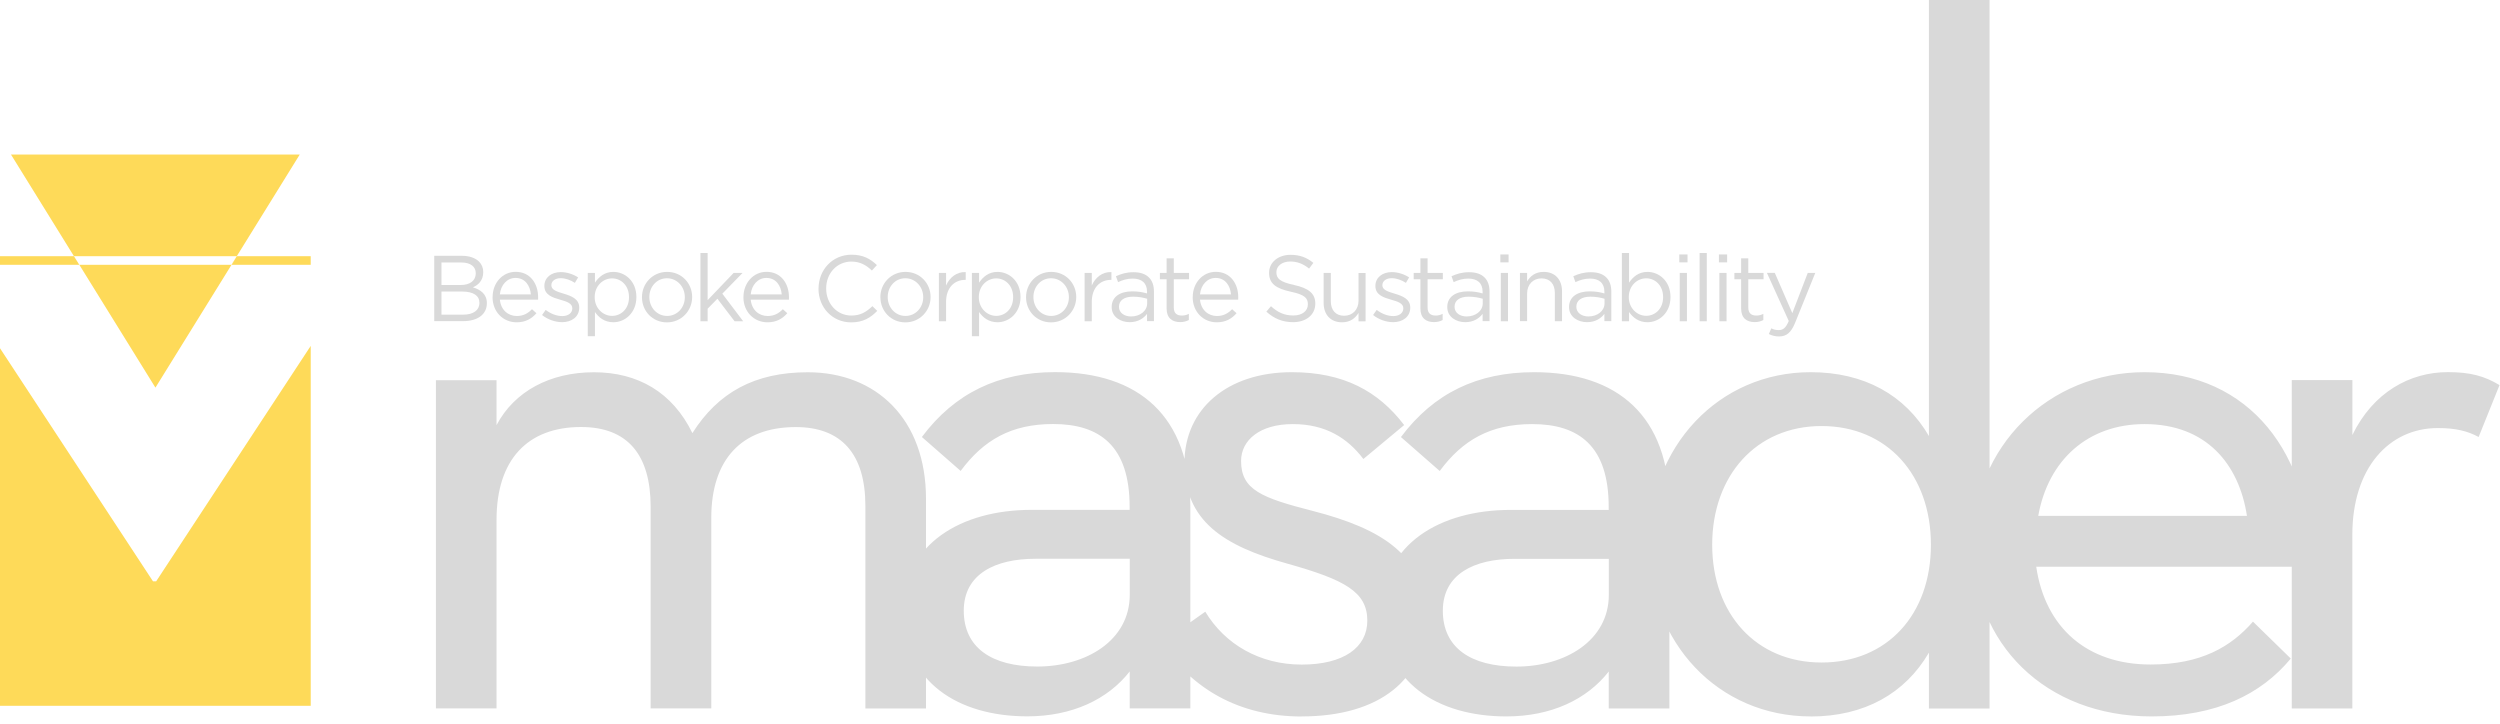 <svg width="176" height="51" viewBox="0 0 176 51" fill="none" xmlns="http://www.w3.org/2000/svg">
<path d="M10.99 40.927H10.772L0 24.517V49.687H21.875V24.352L10.99 40.931V40.927Z" fill="#FEDA59"/>
<path d="M5.586 18.643L10.942 27.289L16.298 18.643H5.586Z" fill="#FEDA59"/>
<path d="M16.669 18.036L21.102 10.879H0.773L5.206 18.036H16.669Z" fill="#FEDA59"/>
<path d="M16.668 18.036L16.309 18.643H21.874V18.036H16.668Z" fill="#FEDA59"/>
<path d="M0 18.036V18.643H5.584L5.206 18.036L0 18.036Z" fill="#FEDA59"/>
<path d="M16.671 18.036L16.293 18.643H16.311L16.671 18.036Z" fill="#FEDA59"/>
<path d="M30.688 49.87H34.956V36.593C34.956 32.377 37.127 30.061 40.904 30.061C44.194 30.061 45.805 32.025 45.805 35.679V49.87H50.074V36.456C50.074 32.382 52.172 30.066 56.022 30.066C59.239 30.066 60.923 31.962 60.923 35.615V49.874H65.191V35.127C65.191 29.509 61.692 26.207 56.863 26.207C53.155 26.207 50.565 27.613 48.745 30.491C47.343 27.609 44.895 26.207 41.814 26.207C38.733 26.207 36.217 27.54 34.956 29.929V26.768H30.688V49.874V49.87ZM79.535 35.894H72.605C67.703 35.894 63.576 38.282 63.576 42.987C63.576 48.043 67.494 50.431 72.322 50.431C75.472 50.431 77.993 49.239 79.531 47.271V49.87H83.799V35.679C83.799 29.29 80.159 26.198 74.279 26.198C70.288 26.198 67.212 27.673 64.9 30.765L67.63 33.154C69.242 30.975 71.198 29.851 74.138 29.851C77.428 29.851 79.526 31.395 79.526 35.679V35.889L79.535 35.894ZM79.535 39.337V41.868C79.535 45.097 76.454 46.924 73.028 46.924C69.81 46.924 67.849 45.59 67.849 42.991C67.849 40.393 70.088 39.337 72.887 39.337H79.535ZM91.64 50.436C97.101 50.436 100.387 47.837 100.387 43.48C100.387 39.123 97.306 37.227 92.409 35.967C88.842 35.053 87.372 34.492 87.372 32.455C87.372 30.98 88.701 29.856 91.012 29.856C93.324 29.856 94.862 30.838 95.982 32.313L98.853 29.924C97.033 27.536 94.585 26.202 90.944 26.202C86.393 26.202 83.385 28.801 83.385 32.596C83.385 36.67 86.116 38.424 90.662 39.689C94.653 40.813 96.259 41.658 96.259 43.695C96.259 45.59 94.58 46.787 91.64 46.787C88.701 46.787 86.252 45.38 84.851 43.064L81.77 45.243C83.868 48.472 87.226 50.441 91.636 50.441M113.261 35.898H106.33C101.429 35.898 97.302 38.287 97.302 42.991C97.302 48.047 101.22 50.436 106.048 50.436C109.197 50.436 111.718 49.244 113.256 47.275V49.874H117.525V35.684C117.525 29.294 113.884 26.202 108.005 26.202C104.014 26.202 100.938 27.677 98.626 30.769L101.356 33.158C102.967 30.98 104.924 29.856 107.864 29.856C111.154 29.856 113.252 31.4 113.252 35.684V35.894L113.261 35.898ZM113.261 39.342V41.872C113.261 45.101 110.18 46.928 106.753 46.928C103.536 46.928 101.575 45.595 101.575 42.996C101.575 40.397 103.814 39.342 106.612 39.342H113.261ZM127.468 50.441C131.246 50.441 134.117 48.824 135.796 45.946V49.879H140.065V0H135.796V30.696C134.117 27.814 131.246 26.202 127.468 26.202C121.029 26.202 116.06 31.4 116.06 38.356C116.06 45.312 121.029 50.436 127.468 50.436M128.237 46.641C123.618 46.641 120.538 43.197 120.538 38.351C120.538 33.505 123.618 29.993 128.237 29.993C132.856 29.993 135.937 33.437 135.937 38.351C135.937 43.265 132.856 46.641 128.237 46.641ZM143.351 39.899H162.668C162.81 31.962 158.332 26.202 150.982 26.202C144.265 26.202 138.877 31.4 138.877 38.356C138.877 45.312 143.988 50.436 151.474 50.436C156.024 50.436 159.174 48.892 161.271 46.362L158.609 43.763C157.071 45.522 154.969 46.782 151.401 46.782C146.923 46.782 143.983 44.183 143.351 39.899ZM143.492 36.319C144.192 32.386 146.991 29.856 150.978 29.856C155.319 29.856 157.626 32.665 158.186 36.319H143.487H143.492ZM161.335 49.874H165.604V37.652C165.604 32.943 168.193 30.135 171.624 30.135C172.885 30.135 173.722 30.345 174.496 30.765L175.966 27.111C174.915 26.481 173.936 26.198 172.325 26.198C169.668 26.198 167.078 27.604 165.608 30.623V26.759H161.34V49.865L161.335 49.874Z" fill="#D9D9D9"/>
<path d="M30.57 18.009H32.523C33.046 18.009 33.46 18.159 33.724 18.415C33.915 18.611 34.02 18.858 34.02 19.15V19.164C34.02 19.762 33.651 20.073 33.292 20.228C33.838 20.393 34.275 20.708 34.275 21.338V21.352C34.275 22.142 33.61 22.608 32.609 22.608H30.57V18.004V18.009ZM33.492 19.228C33.492 18.776 33.132 18.479 32.477 18.479H31.08V20.064H32.436C33.06 20.064 33.492 19.781 33.492 19.242V19.228ZM31.08 20.525V22.151H32.623C33.319 22.151 33.751 21.84 33.751 21.329V21.315C33.751 20.817 33.333 20.525 32.532 20.525H31.08Z" fill="#D9D9D9"/>
<path d="M34.68 20.923V20.909C34.68 19.927 35.367 19.137 36.305 19.137C37.306 19.137 37.884 19.941 37.884 20.932C37.884 20.996 37.884 21.037 37.88 21.096H35.19C35.263 21.832 35.782 22.247 36.382 22.247C36.846 22.247 37.174 22.055 37.452 21.768L37.766 22.051C37.425 22.434 37.01 22.69 36.369 22.69C35.436 22.69 34.676 21.973 34.676 20.918L34.68 20.923ZM37.374 20.726C37.32 20.11 36.969 19.566 36.291 19.566C35.7 19.566 35.254 20.059 35.19 20.726H37.374Z" fill="#D9D9D9"/>
<path d="M38.16 22.178L38.415 21.818C38.784 22.096 39.189 22.252 39.589 22.252C39.99 22.252 40.29 22.041 40.29 21.713V21.699C40.29 21.356 39.889 21.224 39.444 21.101C38.911 20.95 38.324 20.767 38.324 20.142V20.128C38.324 19.543 38.811 19.155 39.48 19.155C39.894 19.155 40.354 19.301 40.7 19.529L40.472 19.913C40.158 19.708 39.798 19.584 39.471 19.584C39.07 19.584 38.816 19.794 38.816 20.078V20.091C38.816 20.416 39.234 20.539 39.689 20.676C40.213 20.836 40.777 21.037 40.777 21.649V21.662C40.777 22.306 40.244 22.681 39.571 22.681C39.084 22.681 38.547 22.489 38.169 22.183L38.16 22.178Z" fill="#D9D9D9"/>
<path d="M41.379 19.214H41.884V19.899C42.162 19.493 42.558 19.141 43.181 19.141C43.996 19.141 44.801 19.785 44.801 20.904V20.918C44.801 22.028 44 22.686 43.181 22.686C42.553 22.686 42.143 22.343 41.884 21.964V23.667H41.379V19.214ZM44.282 20.927V20.913C44.282 20.11 43.732 19.598 43.09 19.598C42.448 19.598 41.866 20.132 41.866 20.909V20.922C41.866 21.713 42.462 22.238 43.09 22.238C43.718 22.238 44.282 21.749 44.282 20.927Z" fill="#D9D9D9"/>
<path d="M45.195 20.932V20.918C45.195 19.959 45.942 19.141 46.966 19.141C47.989 19.141 48.727 19.945 48.727 20.904V20.918C48.727 21.877 47.971 22.695 46.952 22.695C45.932 22.695 45.195 21.891 45.195 20.932ZM48.212 20.932V20.918C48.212 20.187 47.666 19.589 46.952 19.589C46.237 19.589 45.714 20.187 45.714 20.904V20.918C45.714 21.649 46.251 22.242 46.966 22.242C47.68 22.242 48.212 21.649 48.212 20.932Z" fill="#D9D9D9"/>
<path d="M49.312 17.812H49.818V21.128L51.647 19.214H52.275L50.851 20.676L52.321 22.617H51.715L50.505 21.032L49.818 21.731V22.617H49.312V17.812Z" fill="#D9D9D9"/>
<path d="M52.34 20.923V20.909C52.34 19.927 53.028 19.137 53.965 19.137C54.966 19.137 55.544 19.941 55.544 20.932C55.544 20.996 55.544 21.037 55.54 21.096H52.85C52.923 21.832 53.442 22.247 54.042 22.247C54.507 22.247 54.834 22.055 55.112 21.768L55.426 22.051C55.085 22.434 54.67 22.69 54.029 22.69C53.1 22.69 52.336 21.973 52.336 20.918L52.34 20.923ZM55.035 20.726C54.98 20.11 54.63 19.566 53.952 19.566C53.36 19.566 52.914 20.059 52.85 20.726H55.035Z" fill="#D9D9D9"/>
<path d="M57.626 20.324V20.31C57.626 19.009 58.595 17.931 59.947 17.931C60.779 17.931 61.275 18.228 61.735 18.662L61.38 19.045C60.993 18.675 60.561 18.415 59.937 18.415C58.923 18.415 58.163 19.242 58.163 20.301V20.315C58.163 21.379 58.927 22.215 59.937 22.215C60.565 22.215 60.98 21.973 61.416 21.553L61.758 21.886C61.28 22.375 60.757 22.695 59.924 22.695C58.599 22.695 57.621 21.649 57.621 20.324H57.626Z" fill="#D9D9D9"/>
<path d="M61.977 20.932V20.918C61.977 19.959 62.723 19.141 63.747 19.141C64.771 19.141 65.513 19.945 65.513 20.904V20.918C65.513 21.877 64.757 22.695 63.738 22.695C62.718 22.695 61.981 21.891 61.981 20.932H61.977ZM64.994 20.932V20.918C64.994 20.187 64.448 19.589 63.733 19.589C63.019 19.589 62.495 20.187 62.495 20.904V20.918C62.495 21.649 63.032 22.242 63.747 22.242C64.461 22.242 64.994 21.649 64.994 20.932Z" fill="#D9D9D9"/>
<path d="M66.098 19.214H66.603V20.1C66.853 19.534 67.345 19.127 67.986 19.155V19.703H67.945C67.204 19.703 66.603 20.237 66.603 21.26V22.617H66.098V19.214Z" fill="#D9D9D9"/>
<path d="M68.422 19.214H68.927V19.899C69.205 19.493 69.6 19.141 70.224 19.141C71.039 19.141 71.844 19.785 71.844 20.904V20.918C71.844 22.028 71.043 22.686 70.224 22.686C69.596 22.686 69.186 22.343 68.927 21.964V23.667H68.422V19.214ZM71.325 20.927V20.913C71.325 20.11 70.775 19.598 70.133 19.598C69.491 19.598 68.909 20.132 68.909 20.909V20.922C68.909 21.713 69.505 22.238 70.133 22.238C70.761 22.238 71.325 21.749 71.325 20.927Z" fill="#D9D9D9"/>
<path d="M72.234 20.932V20.918C72.234 19.959 72.981 19.141 74.005 19.141C75.028 19.141 75.766 19.945 75.766 20.904V20.918C75.766 21.877 75.01 22.695 73.991 22.695C72.972 22.695 72.234 21.891 72.234 20.932ZM75.251 20.932V20.918C75.251 20.187 74.706 19.589 73.991 19.589C73.276 19.589 72.753 20.187 72.753 20.904V20.918C72.753 21.649 73.29 22.242 74.005 22.242C74.719 22.242 75.251 21.649 75.251 20.932Z" fill="#D9D9D9"/>
<path d="M76.356 19.214H76.861V20.1C77.111 19.534 77.602 19.128 78.244 19.155V19.703H78.203C77.461 19.703 76.861 20.237 76.861 21.26V22.617H76.356V19.214Z" fill="#D9D9D9"/>
<path d="M78.262 21.626V21.612C78.262 20.895 78.853 20.512 79.709 20.512C80.141 20.512 80.451 20.571 80.751 20.658V20.539C80.751 19.927 80.378 19.612 79.741 19.612C79.34 19.612 79.026 19.717 78.712 19.863L78.562 19.447C78.935 19.278 79.304 19.164 79.795 19.164C80.287 19.164 80.642 19.288 80.892 19.539C81.12 19.767 81.238 20.096 81.238 20.53V22.608H80.751V22.096C80.514 22.407 80.123 22.681 79.527 22.681C78.899 22.681 78.262 22.32 78.262 21.621V21.626ZM80.76 21.361V21.032C80.51 20.959 80.178 20.886 79.763 20.886C79.126 20.886 78.776 21.16 78.776 21.589V21.603C78.776 22.032 79.167 22.279 79.627 22.279C80.25 22.279 80.76 21.895 80.76 21.357V21.361Z" fill="#D9D9D9"/>
<path d="M82.129 19.662H81.656V19.214H82.129V18.187H82.635V19.214H83.709V19.662H82.635V21.649C82.635 22.064 82.862 22.215 83.204 22.215C83.372 22.215 83.517 22.183 83.695 22.096V22.53C83.517 22.622 83.326 22.676 83.085 22.676C82.539 22.676 82.129 22.407 82.129 21.717V19.662Z" fill="#D9D9D9"/>
<path d="M83.969 20.923V20.909C83.969 19.927 84.657 19.137 85.594 19.137C86.595 19.137 87.173 19.941 87.173 20.932C87.173 20.996 87.173 21.037 87.169 21.096H84.479C84.552 21.832 85.071 22.247 85.671 22.247C86.136 22.247 86.463 22.055 86.741 21.768L87.055 22.051C86.713 22.434 86.299 22.69 85.658 22.69C84.729 22.69 83.965 21.973 83.965 20.918L83.969 20.923ZM86.663 20.726C86.609 20.11 86.258 19.566 85.58 19.566C84.989 19.566 84.543 20.059 84.479 20.726H86.663Z" fill="#D9D9D9"/>
<path d="M89.152 21.941L89.475 21.557C89.953 21.991 90.413 22.21 91.05 22.21C91.687 22.21 92.074 21.882 92.074 21.43V21.416C92.074 20.986 91.847 20.744 90.882 20.539C89.826 20.311 89.344 19.968 89.344 19.21V19.196C89.344 18.474 89.981 17.94 90.85 17.94C91.519 17.94 91.997 18.132 92.461 18.506L92.16 18.908C91.733 18.561 91.309 18.41 90.836 18.41C90.24 18.41 89.858 18.739 89.858 19.155V19.169C89.858 19.603 90.094 19.845 91.105 20.064C92.129 20.288 92.597 20.662 92.597 21.366V21.379C92.597 22.169 91.942 22.681 91.032 22.681C90.304 22.681 89.708 22.439 89.157 21.946L89.152 21.941Z" fill="#D9D9D9"/>
<path d="M93.184 19.215H93.689V21.201C93.689 21.832 94.03 22.229 94.626 22.229C95.222 22.229 95.641 21.8 95.641 21.165V19.219H96.137V22.622H95.641V22.028C95.413 22.398 95.063 22.69 94.481 22.69C93.661 22.69 93.184 22.138 93.184 21.329V19.215Z" fill="#D9D9D9"/>
<path d="M96.664 22.178L96.919 21.818C97.287 22.096 97.693 22.252 98.093 22.252C98.493 22.252 98.794 22.041 98.794 21.713V21.699C98.794 21.356 98.393 21.224 97.947 21.101C97.415 20.95 96.828 20.767 96.828 20.142V20.128C96.828 19.543 97.315 19.155 97.984 19.155C98.398 19.155 98.858 19.301 99.203 19.529L98.976 19.913C98.662 19.708 98.302 19.584 97.975 19.584C97.574 19.584 97.319 19.794 97.319 20.078V20.091C97.319 20.416 97.738 20.539 98.193 20.676C98.716 20.836 99.281 21.037 99.281 21.649V21.662C99.281 22.306 98.748 22.681 98.075 22.681C97.588 22.681 97.051 22.489 96.673 22.183L96.664 22.178Z" fill="#D9D9D9"/>
<path d="M99.997 19.662H99.524V19.214H99.997V18.187H100.502V19.214H101.576V19.662H100.502V21.649C100.502 22.064 100.73 22.215 101.071 22.215C101.239 22.215 101.385 22.183 101.562 22.096V22.53C101.385 22.622 101.194 22.676 100.953 22.676C100.406 22.676 99.997 22.407 99.997 21.717V19.662Z" fill="#D9D9D9"/>
<path d="M101.887 21.626V21.612C101.887 20.895 102.478 20.512 103.334 20.512C103.766 20.512 104.076 20.571 104.376 20.658V20.539C104.376 19.927 104.003 19.612 103.366 19.612C102.965 19.612 102.651 19.717 102.337 19.863L102.187 19.447C102.56 19.278 102.929 19.164 103.42 19.164C103.912 19.164 104.267 19.288 104.517 19.539C104.745 19.767 104.863 20.096 104.863 20.53V22.608H104.376V22.096C104.139 22.407 103.748 22.681 103.152 22.681C102.524 22.681 101.887 22.32 101.887 21.621V21.626ZM104.385 21.361V21.032C104.135 20.959 103.803 20.886 103.388 20.886C102.751 20.886 102.401 21.16 102.401 21.589V21.603C102.401 22.032 102.792 22.279 103.252 22.279C103.875 22.279 104.385 21.895 104.385 21.357V21.361Z" fill="#D9D9D9"/>
<path d="M105.625 17.913H106.203V18.47H105.625V17.913ZM105.657 19.214H106.162V22.617H105.657V19.214Z" fill="#D9D9D9"/>
<path d="M107.004 19.214H107.509V19.808C107.732 19.438 108.087 19.141 108.67 19.141C109.489 19.141 109.966 19.694 109.966 20.502V22.612H109.461V20.626C109.461 19.995 109.12 19.598 108.524 19.598C107.928 19.598 107.509 20.027 107.509 20.662V22.608H107.004V19.205V19.214Z" fill="#D9D9D9"/>
<path d="M110.461 21.626V21.612C110.461 20.895 111.053 20.512 111.908 20.512C112.34 20.512 112.65 20.571 112.95 20.658V20.539C112.95 19.927 112.577 19.612 111.94 19.612C111.539 19.612 111.225 19.717 110.911 19.863L110.761 19.447C111.134 19.278 111.503 19.164 111.995 19.164C112.486 19.164 112.841 19.288 113.091 19.539C113.319 19.767 113.437 20.096 113.437 20.53V22.608H112.95V22.096C112.714 22.407 112.322 22.681 111.726 22.681C111.098 22.681 110.461 22.32 110.461 21.621V21.626ZM112.959 21.361V21.032C112.709 20.959 112.377 20.886 111.963 20.886C111.326 20.886 110.975 21.16 110.975 21.589V21.603C110.975 22.032 111.367 22.279 111.826 22.279C112.45 22.279 112.959 21.895 112.959 21.357V21.361Z" fill="#D9D9D9"/>
<path d="M114.685 21.964V22.617H114.18V17.812H114.685V19.899C114.962 19.493 115.358 19.141 115.982 19.141C116.796 19.141 117.602 19.785 117.602 20.904V20.918C117.602 22.028 116.801 22.685 115.982 22.685C115.354 22.685 114.944 22.343 114.685 21.964ZM117.083 20.922V20.909C117.083 20.105 116.532 19.593 115.891 19.593C115.249 19.593 114.667 20.128 114.667 20.904V20.918C114.667 21.708 115.263 22.233 115.891 22.233C116.519 22.233 117.083 21.745 117.083 20.922Z" fill="#D9D9D9"/>
<path d="M118.223 17.913H118.801V18.47H118.223V17.913ZM118.254 19.214H118.76V22.617H118.254V19.214Z" fill="#D9D9D9"/>
<path d="M119.652 17.812H120.158V22.617H119.652V17.812Z" fill="#D9D9D9"/>
<path d="M121.012 17.913H121.59V18.47H121.012V17.913ZM121.044 19.214H121.549V22.617H121.044V19.214Z" fill="#D9D9D9"/>
<path d="M122.575 19.662H122.102V19.214H122.575V18.187H123.08V19.214H124.154V19.662H123.08V21.649C123.08 22.064 123.308 22.215 123.649 22.215C123.817 22.215 123.963 22.183 124.14 22.096V22.53C123.963 22.622 123.772 22.676 123.531 22.676C122.984 22.676 122.575 22.407 122.575 21.717V19.662Z" fill="#D9D9D9"/>
<path d="M127.258 19.214H127.795L126.375 22.726C126.088 23.43 125.76 23.686 125.246 23.686C124.964 23.686 124.755 23.626 124.527 23.517L124.7 23.115C124.864 23.201 125.014 23.238 125.233 23.238C125.533 23.238 125.724 23.078 125.929 22.599L124.391 19.21H124.946L126.179 22.046L127.267 19.21L127.258 19.214Z" fill="#D9D9D9"/>
</svg>
